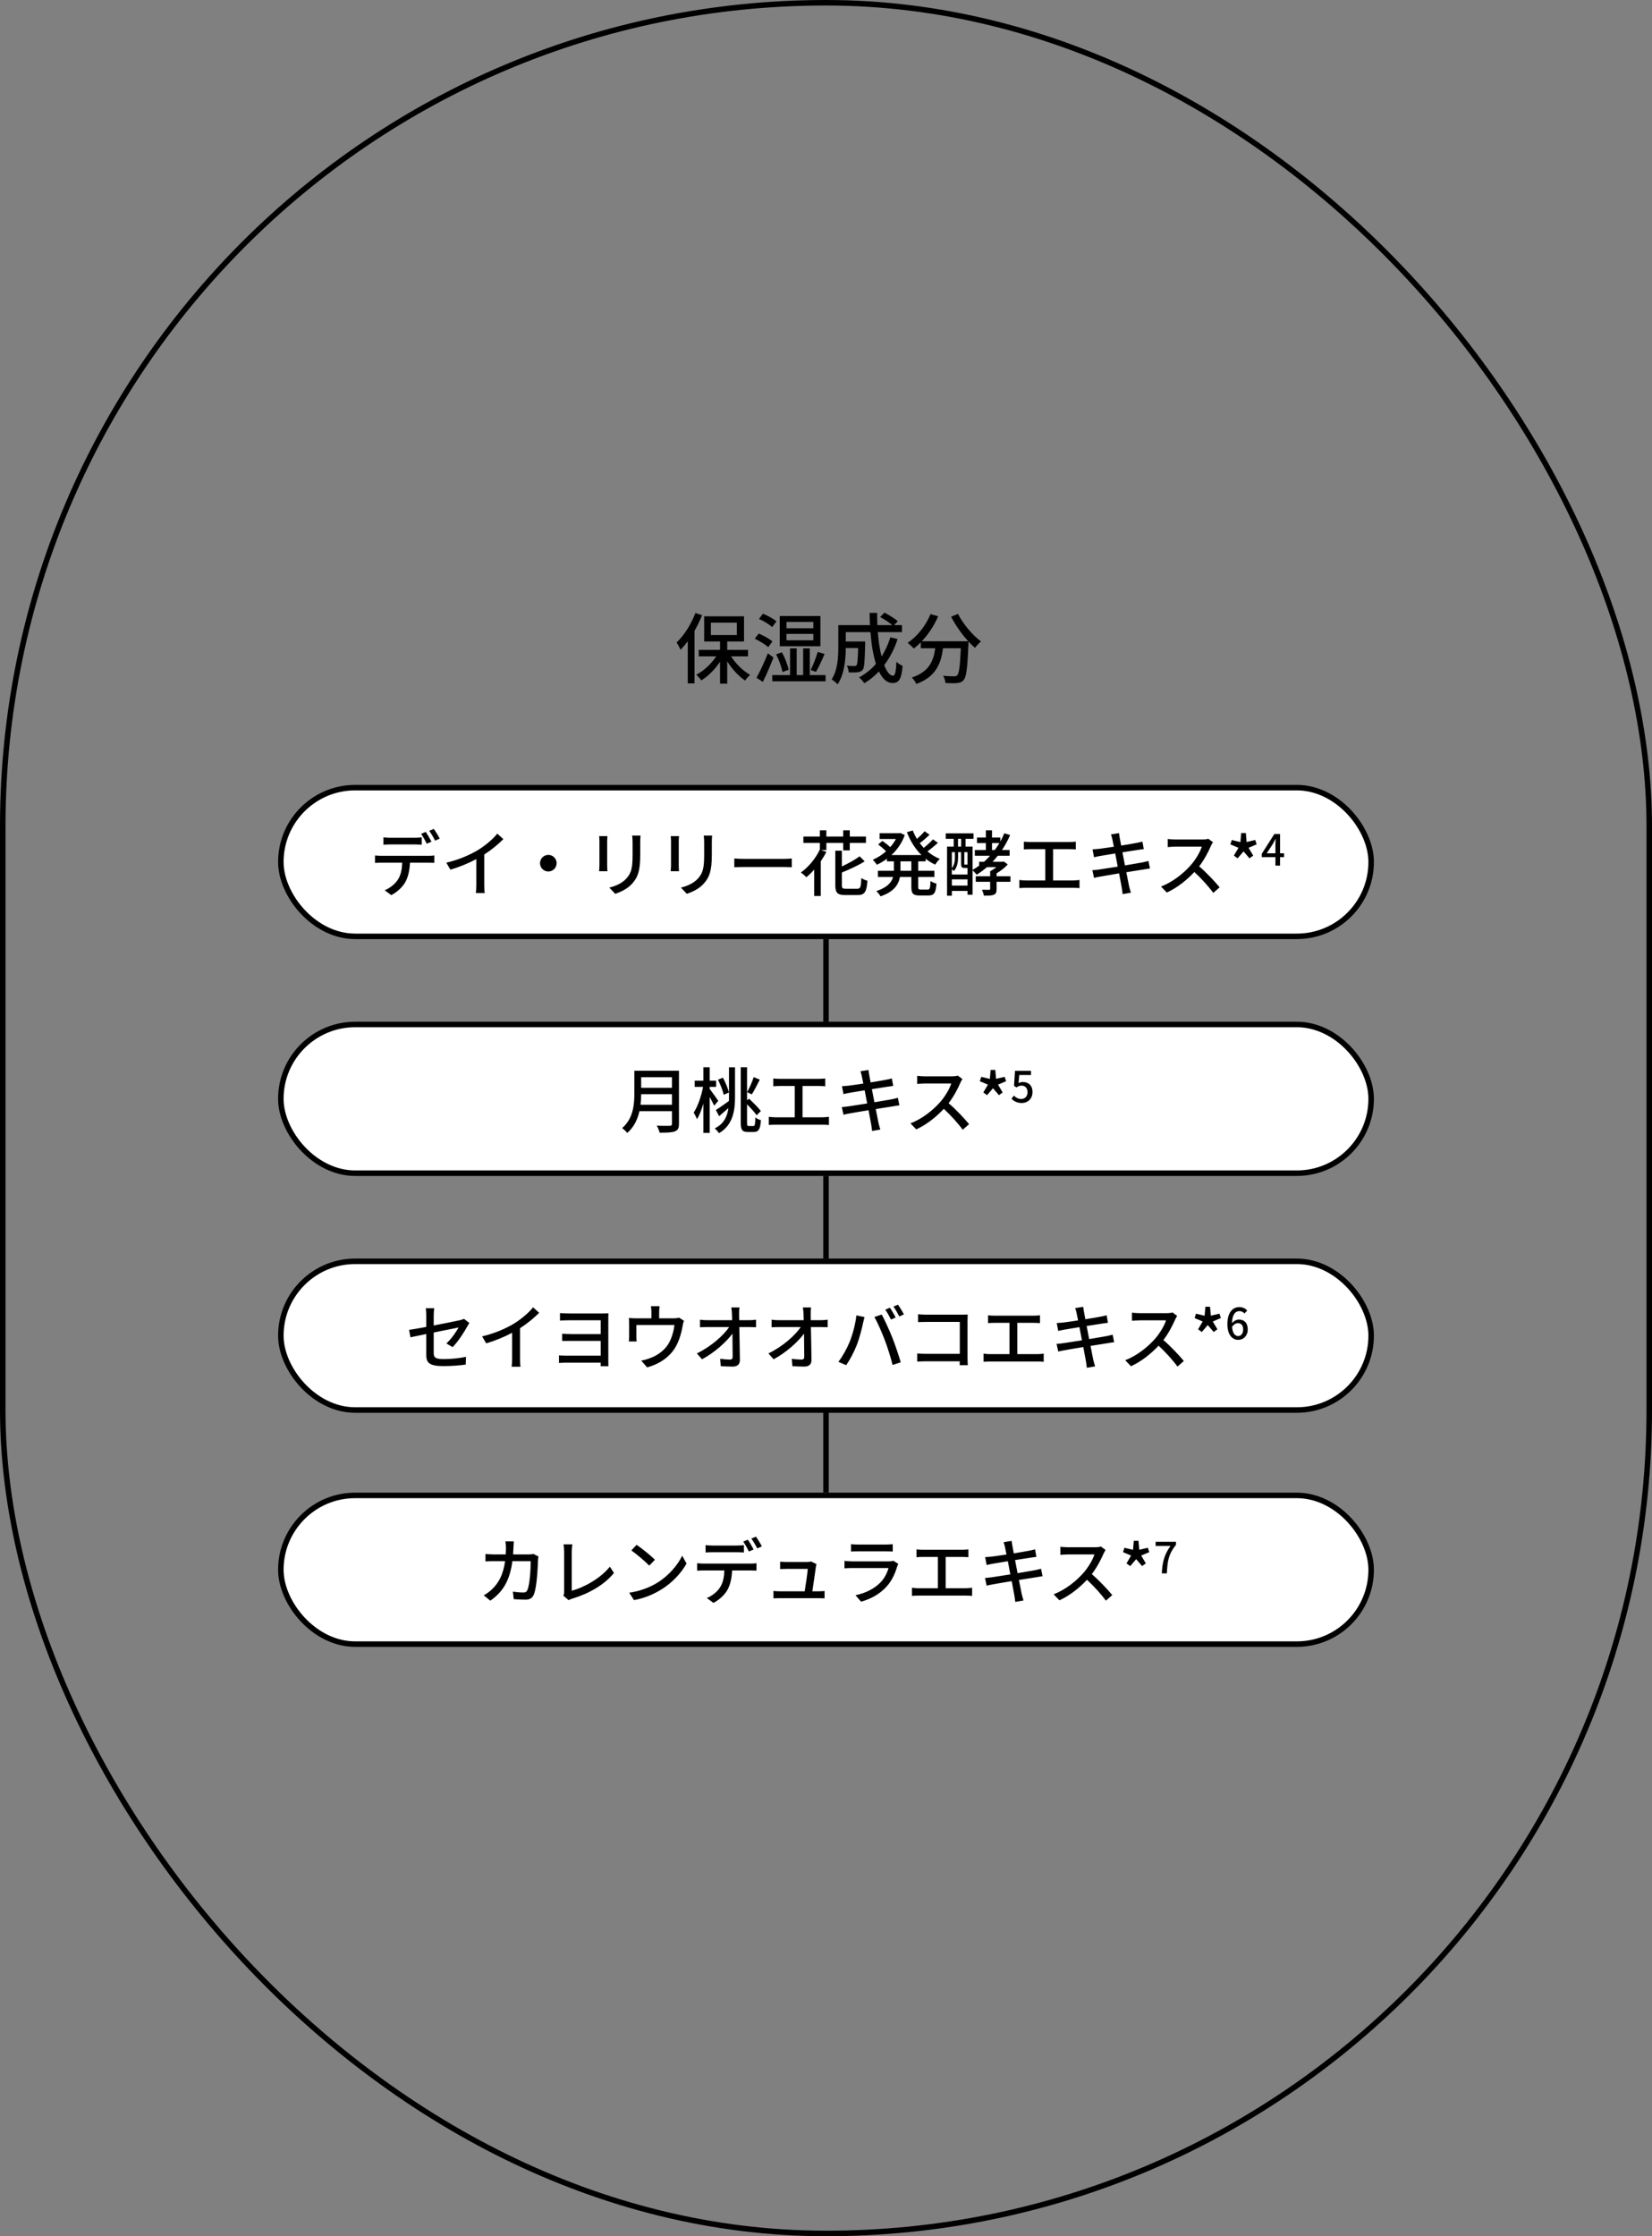 <svg width="600" height="812" viewBox="0 0 600 812" fill="none" xmlns="http://www.w3.org/2000/svg">
<rect x="0" y="0" width="600" height="812" fill="#808080" stroke="none"/>
<path d="M300 341V371" stroke="black" stroke-width="2"/>
<path d="M300 427V457" stroke="black" stroke-width="2"/>
<path d="M300 512V542" stroke="black" stroke-width="2"/>
<rect x="102" y="286" width="396" height="54" rx="27" fill="white" stroke="black" stroke-width="2"/>
<rect x="102" y="372" width="396" height="54" rx="27" fill="white" stroke="black" stroke-width="2"/>
<rect x="102" y="458" width="396" height="54" rx="27" fill="white" stroke="black" stroke-width="2"/>
<rect x="102" y="543" width="396" height="54" rx="27" fill="white" stroke="black" stroke-width="2"/>
<path d="M156.716 305.638L155 306.366C154.48 305.326 153.648 303.766 152.946 302.778L154.61 302.076C155.26 303.012 156.196 304.624 156.716 305.638ZM150.58 306.626H141.818C140.934 306.626 139.972 306.678 139.27 306.73V304.052C140.05 304.156 140.96 304.208 141.792 304.208H150.58C151.386 304.208 152.374 304.156 153.18 304.052V306.73C152.348 306.678 151.412 306.626 150.58 306.626ZM138.568 310.76H155.572C156.118 310.76 157.106 310.734 157.756 310.63V313.308C157.158 313.282 156.248 313.256 155.572 313.256H148.89C148.786 316.012 148.266 318.3 147.278 320.172C146.342 321.94 144.366 323.864 142.13 325.034L139.712 323.266C141.636 322.486 143.508 320.978 144.522 319.392C145.64 317.65 146.004 315.57 146.082 313.256H138.568C137.788 313.256 136.93 313.282 136.202 313.334V310.63C136.956 310.708 137.762 310.76 138.568 310.76ZM155.884 301.686L157.548 300.984C158.25 301.946 159.238 303.558 159.706 304.52L158.016 305.248C157.47 304.13 156.612 302.648 155.884 301.686ZM175.878 310.292V321.212C175.878 322.278 175.93 323.708 176.06 324.28H172.836C172.914 323.708 172.992 322.278 172.992 321.212V311.956C170.262 313.412 166.804 314.868 163.58 315.778L162.098 313.256C166.544 312.242 170.938 310.318 173.824 308.524C176.45 306.886 179.154 304.572 180.61 302.7L182.82 304.702C180.948 306.574 178.504 308.602 175.878 310.292ZM196.132 313.438C196.132 311.774 197.484 310.422 199.148 310.422C200.812 310.422 202.164 311.774 202.164 313.438C202.164 315.102 200.812 316.454 199.148 316.454C197.484 316.454 196.132 315.102 196.132 313.438ZM217.608 303.61H220.624C220.572 304.156 220.52 304.806 220.52 305.534V314.244C220.52 314.92 220.572 315.83 220.624 316.35H217.582C217.608 315.908 217.712 314.998 217.712 314.244V305.534C217.712 305.066 217.66 304.156 217.608 303.61ZM229.594 303.402H232.636C232.584 304.078 232.532 304.858 232.532 305.794V310.422C232.532 316.376 231.596 318.586 229.672 320.77C227.982 322.746 225.356 323.916 223.458 324.566L221.3 322.304C223.77 321.68 226.006 320.692 227.592 318.898C229.412 316.844 229.75 314.816 229.75 310.266V305.794C229.75 304.858 229.672 304.078 229.594 303.402ZM243.608 303.61H246.624C246.572 304.156 246.52 304.806 246.52 305.534V314.244C246.52 314.92 246.572 315.83 246.624 316.35H243.582C243.608 315.908 243.712 314.998 243.712 314.244V305.534C243.712 305.066 243.66 304.156 243.608 303.61ZM255.594 303.402H258.636C258.584 304.078 258.532 304.858 258.532 305.794V310.422C258.532 316.376 257.596 318.586 255.672 320.77C253.982 322.746 251.356 323.916 249.458 324.566L247.3 322.304C249.77 321.68 252.006 320.692 253.592 318.898C255.412 316.844 255.75 314.816 255.75 310.266V305.794C255.75 304.858 255.672 304.078 255.594 303.402ZM266.696 314.92V311.722C267.528 311.8 269.14 311.878 270.544 311.878H284.662C285.936 311.878 286.95 311.774 287.574 311.722V314.92C287.002 314.894 285.832 314.816 284.688 314.816H270.544C269.088 314.816 267.554 314.868 266.696 314.92ZM300.132 306.08V308.68H298.156L300.132 309.304C299.56 310.474 298.858 311.644 298.104 312.736V325.346H295.712V315.778C294.776 316.818 293.814 317.754 292.878 318.534C292.436 318.066 291.448 317.208 290.876 316.818C293.606 314.868 296.206 311.774 297.74 308.55H297.766V306.08H291.786V303.766H297.766V301.504H300.132V303.766H306.242V301.504H308.634V303.766H314.51V306.08H308.634V308.784H306.242V306.08H300.132ZM307.23 322.72H311.364C312.508 322.72 312.69 322.096 312.846 318.82C313.392 319.236 314.406 319.652 315.056 319.808C314.77 323.786 314.068 325.008 311.52 325.008H306.996C304.162 325.008 303.382 324.202 303.382 321.42V308.888H305.774V314.608C308.192 313.49 310.636 312.112 312.222 310.942L314.042 312.762C311.754 314.244 308.634 315.648 305.774 316.818V321.42C305.774 322.538 306.008 322.72 307.23 322.72ZM330.994 316.194V312.762H327.042V316.012V316.194H330.994ZM336.194 312.762H333.49V316.194H339.366V318.43H333.49V321.992C333.49 322.876 333.62 323.006 334.452 323.006H336.974C337.728 323.006 337.858 322.486 337.962 319.912C338.508 320.302 339.47 320.718 340.12 320.848C339.912 324.202 339.236 325.164 337.208 325.164H334.036C331.592 325.164 330.994 324.462 330.994 321.992V318.43H326.86C326.366 321.186 324.728 323.786 319.814 325.476C319.528 324.93 318.774 323.994 318.28 323.578C322.284 322.252 323.818 320.38 324.364 318.43H318.852V316.194H324.65V315.986V312.762H322.128V311.826C320.958 312.684 319.71 313.438 318.436 314.01C318.15 313.464 317.448 312.606 316.98 312.19C318.67 311.488 320.334 310.422 321.816 309.122C321.088 308.342 319.892 307.354 318.956 306.626L320.464 305.352C321.4 305.976 322.57 306.886 323.324 307.614C324.13 306.704 324.832 305.69 325.404 304.65H319.476V302.544H326.574L327.016 302.466L328.602 303.22C327.588 306.132 325.846 308.55 323.766 310.474H334.66C332.398 308.238 330.604 305.378 329.382 302.18L331.514 301.556C331.93 302.622 332.424 303.636 333.022 304.624C334.036 303.74 335.128 302.674 335.804 301.842L337.624 303.116C336.506 304.182 335.18 305.326 334.062 306.158C334.504 306.756 334.998 307.328 335.492 307.874C336.688 306.938 338.014 305.716 338.846 304.78L340.64 306.028C339.496 307.12 338.066 308.264 336.844 309.148C338.196 310.292 339.704 311.228 341.342 311.878C340.796 312.346 340.042 313.308 339.678 313.958C338.43 313.386 337.26 312.684 336.194 311.826V312.762ZM345.71 321.576H351.404V319.314H345.71V321.576ZM346.802 309.434H345.71V315.258C346.646 314.062 346.802 312.606 346.802 311.41V309.434ZM347.946 304.598V307.406H349.09V304.598H347.946ZM351.404 313.932V309.434H350.234V313.62C350.234 313.932 350.26 313.958 350.468 313.958H351.014C351.274 313.958 351.326 313.958 351.378 313.906L351.404 313.932ZM347.972 309.434V311.436C347.972 312.918 347.686 314.894 346.438 316.298C346.308 316.116 345.996 315.83 345.71 315.648V317.546H351.404V315.18H351.248H350.364C349.376 315.18 349.064 314.92 349.064 313.62V309.434H347.972ZM360.296 306.132V308.654H361.284C361.908 307.848 362.454 306.99 362.974 306.132H360.296ZM367.004 318.17V320.198H361.96V322.798C361.96 323.916 361.778 324.54 360.972 324.878C360.192 325.216 359.022 325.242 357.332 325.216C357.254 324.592 356.942 323.708 356.656 323.084C357.748 323.11 358.892 323.11 359.204 323.11C359.516 323.11 359.62 323.032 359.62 322.746V320.198H354.394V318.17H359.62V316.376C360.374 315.96 361.206 315.414 361.882 314.868H358.476C357.28 315.882 356.032 316.792 354.758 317.624C354.446 317.208 353.692 316.454 353.224 316.012V324.878H351.404V323.5H345.71V325.242H343.968V307.406H346.386V304.598H343.5V302.596H353.588V304.598H350.702V307.406H353.224V315.856C354.03 315.414 354.862 314.894 355.616 314.348V312.918H357.41C358.164 312.242 358.892 311.514 359.594 310.734H354.056V308.654H358.06V306.132H354.836V304.13H358.06V301.504H360.296V304.13H363.312V305.56C363.858 304.624 364.326 303.584 364.768 302.57L366.874 303.22C366.042 305.144 365.054 306.964 363.91 308.654H366.692V310.734H362.376C361.778 311.514 361.154 312.216 360.504 312.918H364.04L364.56 312.814L366.016 313.88C364.95 315.076 363.494 316.22 361.96 317.104V318.17H367.004ZM382.474 319.704H389.806C390.638 319.704 391.392 319.6 392.068 319.522V322.486C391.366 322.408 390.352 322.382 389.806 322.382H372.646C371.892 322.382 371.06 322.408 370.228 322.486V319.522C371.008 319.652 371.892 319.704 372.646 319.704H379.64V308.342H374.154C373.582 308.342 372.516 308.368 371.866 308.446V305.612C372.542 305.69 373.556 305.742 374.154 305.742H388.376C389.182 305.742 390.014 305.69 390.716 305.612V308.446C389.988 308.368 389.13 308.342 388.376 308.342H382.474V319.704ZM417.106 312.632L417.652 315.362C417.054 315.414 416.118 315.596 415.13 315.752C413.778 315.96 411.49 316.324 409.072 316.714C409.54 319.054 409.904 321.004 410.06 321.706C410.242 322.46 410.476 323.37 410.736 324.15L407.746 324.67C407.616 323.76 407.538 322.928 407.382 322.148C407.278 321.498 406.888 319.548 406.446 317.13C403.612 317.598 400.986 318.04 399.764 318.274C398.698 318.456 397.918 318.612 397.346 318.768L396.748 315.986C397.398 315.96 398.49 315.83 399.218 315.726C400.492 315.544 403.144 315.128 405.952 314.686L405.042 309.902C402.65 310.292 400.492 310.656 399.582 310.812C398.698 310.968 398.022 311.124 397.346 311.28L396.8 308.42C397.528 308.368 398.256 308.316 399.062 308.238C400.024 308.134 402.182 307.822 404.548 307.458C404.288 306.158 404.106 305.222 404.028 304.858C403.872 304.156 403.716 303.558 403.508 302.986L406.42 302.518C406.498 303.012 406.576 303.818 406.706 304.39C406.758 304.702 406.94 305.69 407.2 307.042C409.566 306.652 411.776 306.288 412.79 306.08C413.596 305.924 414.402 305.742 414.922 305.586L415.416 308.316C414.948 308.368 414.064 308.498 413.336 308.602C412.192 308.784 410.008 309.122 407.668 309.486L408.578 314.244C411.1 313.828 413.414 313.438 414.662 313.204C415.65 312.996 416.508 312.814 417.106 312.632ZM438.861 304.572L440.551 305.82C440.369 306.08 439.979 306.73 439.797 307.172C438.887 309.304 437.353 312.242 435.533 314.582C438.211 316.87 441.357 320.224 442.969 322.2L440.655 324.228C438.965 321.888 436.365 319.028 433.791 316.636C431.009 319.6 427.525 322.382 423.781 324.098L421.675 321.914C425.887 320.302 429.787 317.182 432.361 314.296C434.129 312.32 435.871 309.46 436.495 307.432H426.953C425.939 307.432 424.535 307.562 424.119 307.588V304.65C424.639 304.728 426.147 304.832 426.953 304.832H436.599C437.561 304.832 438.419 304.728 438.861 304.572ZM449.495 311.67L448.143 310.682L449.807 307.848L446.869 306.6L447.389 305.014L450.509 305.768L450.795 302.492H452.485L452.771 305.742L455.891 305.014L456.411 306.6L453.473 307.848L455.163 310.682L453.811 311.67L451.653 309.148L449.495 311.67ZM460.076 309.841H463.228V306.83C463.228 306.206 463.29 305.239 463.321 304.615H463.259C462.978 305.192 462.666 305.785 462.338 306.378L460.076 309.841ZM466.379 309.841V311.23H464.912V314.318H463.228V311.23H458.267V310.028L462.838 302.837H464.912V309.841H466.379Z" fill="black"/>
<path d="M232.636 401.154H244.05V397.306H232.87C232.87 398.502 232.792 399.802 232.636 401.154ZM244.05 391.144H232.87V394.992H244.05V391.144ZM246.598 388.804V408.096C246.598 409.656 246.182 410.41 245.142 410.8C244.05 411.242 242.282 411.294 239.578 411.294C239.422 410.592 238.954 409.422 238.538 408.746C240.566 408.85 242.646 408.824 243.27 408.798C243.842 408.798 244.05 408.59 244.05 408.044V403.494H232.246C231.57 406.406 230.27 409.292 227.8 411.398C227.436 410.878 226.5 409.994 225.954 409.63C230.01 406.146 230.4 401.05 230.4 396.968V388.804H246.598ZM273.742 391.118L275.952 392.028C275.016 393.874 273.95 395.98 273.066 397.384L271.35 396.578C272.156 395.122 273.222 392.808 273.742 391.118ZM260.872 399.724L259.39 401.492C259.052 400.712 258.402 399.49 257.752 398.346V411.372H255.464V400.712C254.814 402.974 253.982 405.028 253.15 406.406C252.89 405.704 252.318 404.612 251.954 403.988C253.384 401.882 254.736 397.956 255.36 394.654H252.318V392.418H255.464V387.53H257.752V392.418H260.092V394.654H257.752V395.382C258.506 396.344 260.404 399.048 260.872 399.724ZM260.768 392.054L262.562 391.326C263.472 392.99 264.382 395.252 264.772 396.682L262.848 397.54C262.536 396.032 261.626 393.77 260.768 392.054ZM264.772 387.556H266.956V398.268C266.956 403.052 266.306 408.486 261.132 411.476C260.82 410.982 260.066 410.124 259.598 409.708C262.978 408.122 264.148 405.288 264.564 402.35C263.42 403.364 262.25 404.378 261.184 405.314L259.988 403.052C261.21 402.324 262.978 401.05 264.746 399.776C264.772 399.256 264.772 398.762 264.772 398.268V387.556ZM271.948 408.876H273.664C274.184 408.876 274.288 408.2 274.34 405.756C274.86 406.172 275.718 406.588 276.368 406.744C276.134 409.89 275.588 411.034 273.846 411.034H271.532C269.608 411.034 269.036 410.332 269.036 407.628V387.53H271.324V399.542L272.026 398.944C273.534 400.322 275.432 402.22 276.342 403.442L274.808 404.95C274.08 403.91 272.65 402.324 271.324 400.998V407.654C271.324 408.72 271.402 408.876 271.948 408.876ZM291.474 405.704H298.806C299.638 405.704 300.392 405.6 301.068 405.522V408.486C300.366 408.408 299.352 408.382 298.806 408.382H281.646C280.892 408.382 280.06 408.408 279.228 408.486V405.522C280.008 405.652 280.892 405.704 281.646 405.704H288.64V394.342H283.154C282.582 394.342 281.516 394.368 280.866 394.446V391.612C281.542 391.69 282.556 391.742 283.154 391.742H297.376C298.182 391.742 299.014 391.69 299.716 391.612V394.446C298.988 394.368 298.13 394.342 297.376 394.342H291.474V405.704ZM326.106 398.632L326.652 401.362C326.054 401.414 325.118 401.596 324.13 401.752C322.778 401.96 320.49 402.324 318.072 402.714C318.54 405.054 318.904 407.004 319.06 407.706C319.242 408.46 319.476 409.37 319.736 410.15L316.746 410.67C316.616 409.76 316.538 408.928 316.382 408.148C316.278 407.498 315.888 405.548 315.446 403.13C312.612 403.598 309.986 404.04 308.764 404.274C307.698 404.456 306.918 404.612 306.346 404.768L305.748 401.986C306.398 401.96 307.49 401.83 308.218 401.726C309.492 401.544 312.144 401.128 314.952 400.686L314.042 395.902C311.65 396.292 309.492 396.656 308.582 396.812C307.698 396.968 307.022 397.124 306.346 397.28L305.8 394.42C306.528 394.368 307.256 394.316 308.062 394.238C309.024 394.134 311.182 393.822 313.548 393.458C313.288 392.158 313.106 391.222 313.028 390.858C312.872 390.156 312.716 389.558 312.508 388.986L315.42 388.518C315.498 389.012 315.576 389.818 315.706 390.39C315.758 390.702 315.94 391.69 316.2 393.042C318.566 392.652 320.776 392.288 321.79 392.08C322.596 391.924 323.402 391.742 323.922 391.586L324.416 394.316C323.948 394.368 323.064 394.498 322.336 394.602C321.192 394.784 319.008 395.122 316.668 395.486L317.578 400.244C320.1 399.828 322.414 399.438 323.662 399.204C324.65 398.996 325.508 398.814 326.106 398.632ZM347.861 390.572L349.551 391.82C349.369 392.08 348.979 392.73 348.797 393.172C347.887 395.304 346.353 398.242 344.533 400.582C347.211 402.87 350.357 406.224 351.969 408.2L349.655 410.228C347.965 407.888 345.365 405.028 342.791 402.636C340.009 405.6 336.525 408.382 332.781 410.098L330.675 407.914C334.887 406.302 338.787 403.182 341.361 400.296C343.129 398.32 344.871 395.46 345.495 393.432H335.953C334.939 393.432 333.535 393.562 333.119 393.588V390.65C333.639 390.728 335.147 390.832 335.953 390.832H345.599C346.561 390.832 347.419 390.728 347.861 390.572ZM358.495 397.67L357.143 396.682L358.807 393.848L355.869 392.6L356.389 391.014L359.509 391.768L359.795 388.492H361.485L361.771 391.742L364.891 391.014L365.411 392.6L362.473 393.848L364.163 396.682L362.811 397.67L360.653 395.148L358.495 397.67ZM371.136 400.521C369.326 400.521 368.187 399.788 367.376 398.992L368.234 397.822C368.889 398.478 369.716 399.055 370.917 399.055C372.212 399.055 373.195 398.134 373.195 396.606C373.195 395.077 372.321 394.203 371.011 394.203C370.278 394.203 369.841 394.422 369.17 394.858L368.296 394.281L368.64 388.837H374.458V390.35H370.2L369.934 393.298C370.418 393.049 370.886 392.893 371.51 392.893C373.429 392.893 375.004 394.032 375.004 396.543C375.004 399.086 373.148 400.521 371.136 400.521Z" fill="black"/>
<path d="M164.386 489.156L162.124 487.83C163.97 486.14 165.79 483.488 166.544 482.032C165.946 482.162 161.734 482.994 157.522 483.852V491.21C157.522 492.926 158.094 493.498 161.084 493.498C163.97 493.498 166.648 493.212 169.248 492.692L169.144 495.5C166.882 495.812 164.074 496.046 161.006 496.046C155.702 496.046 154.818 494.694 154.818 491.912V484.398C152.348 484.918 150.138 485.36 149.072 485.594L148.578 482.89C149.774 482.734 152.14 482.318 154.818 481.824V477.69C154.818 476.858 154.766 475.818 154.636 475.038H157.704C157.6 475.818 157.522 476.884 157.522 477.69V481.304C161.656 480.498 165.816 479.666 166.934 479.406C167.584 479.25 168.13 479.094 168.52 478.886L170.47 480.394C170.262 480.706 169.95 481.2 169.742 481.59C168.572 483.748 166.388 487.154 164.386 489.156ZM188.878 482.292V493.212C188.878 494.278 188.93 495.708 189.06 496.28H185.836C185.914 495.708 185.992 494.278 185.992 493.212V483.956C183.262 485.412 179.804 486.868 176.58 487.778L175.098 485.256C179.544 484.242 183.938 482.318 186.824 480.524C189.45 478.886 192.154 476.572 193.61 474.7L195.82 476.702C193.948 478.574 191.504 480.602 188.878 482.292ZM220.936 478.652V494.382C220.936 494.928 220.962 495.63 220.962 496.098H218.154C218.154 495.786 218.154 495.292 218.18 494.798H205.648C204.66 494.798 203.568 494.85 203.022 494.902V492.146C203.542 492.198 204.504 492.25 205.648 492.25H218.18V486.894H207.286C206.142 486.894 204.842 486.92 204.166 486.92V484.294C204.92 484.346 206.142 484.424 207.26 484.424H218.18V479.406H206.922C205.934 479.406 204.062 479.458 203.386 479.51V476.806C204.088 476.858 205.934 476.936 206.922 476.936H218.96C219.688 476.936 220.494 476.91 220.962 476.858C220.936 477.248 220.936 477.976 220.936 478.652ZM246.598 478.444L248.392 479.562C248.21 480.004 248.028 480.836 247.95 481.33C247.56 483.592 246.832 486.53 245.454 488.948C243.452 492.562 239.708 495.24 235.028 496.514L232.896 494.044C233.884 493.888 235.08 493.55 236.016 493.186C238.408 492.38 241.008 490.612 242.568 488.298C243.92 486.218 244.674 483.384 244.96 481.122H231.128V485.386C231.128 485.906 231.154 486.66 231.232 487.102H228.398C228.45 486.556 228.502 485.802 228.502 485.23V480.68C228.502 480.108 228.476 479.172 228.398 478.574C229.204 478.652 229.958 478.704 230.92 478.704H236.588V476.468C236.588 475.844 236.562 475.246 236.406 474.31H239.552C239.448 475.246 239.396 475.844 239.396 476.468V478.704H244.648C245.688 478.704 246.208 478.574 246.598 478.444ZM268.464 479.38H272.182C272.936 479.38 274.054 479.276 274.6 479.198V481.928C273.898 481.902 272.962 481.876 272.312 481.876H268.516C268.594 485.724 268.698 490.534 268.724 493.888C268.724 495.396 267.84 496.228 266.098 496.228C264.668 496.228 263.16 496.15 261.782 496.072L261.574 493.394C262.77 493.576 264.226 493.68 265.136 493.68C265.838 493.68 266.098 493.342 266.098 492.64C266.098 490.69 266.072 487.414 266.02 484.268C263.784 487.31 259.39 491.236 254.97 493.576L253.098 491.444C258.272 488.948 262.744 484.944 264.824 481.876H256.894C255.984 481.876 255.1 481.902 254.242 481.954V479.198C254.97 479.302 256.01 479.38 256.842 479.38H265.916C265.89 478.522 265.864 477.768 265.838 477.144C265.812 476.442 265.76 475.584 265.604 474.752H268.568C268.464 475.506 268.412 476.364 268.438 477.144L268.464 479.38ZM294.464 479.38H298.182C298.936 479.38 300.054 479.276 300.6 479.198V481.928C299.898 481.902 298.962 481.876 298.312 481.876H294.516C294.594 485.724 294.698 490.534 294.724 493.888C294.724 495.396 293.84 496.228 292.098 496.228C290.668 496.228 289.16 496.15 287.782 496.072L287.574 493.394C288.77 493.576 290.226 493.68 291.136 493.68C291.838 493.68 292.098 493.342 292.098 492.64C292.098 490.69 292.072 487.414 292.02 484.268C289.784 487.31 285.39 491.236 280.97 493.576L279.098 491.444C284.272 488.948 288.744 484.944 290.824 481.876H282.894C281.984 481.876 281.1 481.902 280.242 481.954V479.198C280.97 479.302 282.01 479.38 282.842 479.38H291.916C291.89 478.522 291.864 477.768 291.838 477.144C291.812 476.442 291.76 475.584 291.604 474.752H294.568C294.464 475.506 294.412 476.364 294.438 477.144L294.464 479.38ZM323.22 474.856C323.87 475.792 324.806 477.404 325.3 478.418L323.61 479.146C323.09 478.106 322.232 476.546 321.53 475.558L323.22 474.856ZM326.158 473.738C326.834 474.726 327.822 476.338 328.29 477.274L326.626 478.028C326.054 476.91 325.222 475.428 324.494 474.44L326.158 473.738ZM308.53 487.388C309.674 484.606 310.714 480.758 311.026 477.638L313.99 478.236C313.808 478.886 313.574 479.874 313.444 480.446C313.106 482.162 312.17 485.88 311.156 488.454C310.22 490.872 308.738 493.68 307.334 495.708L304.5 494.512C306.138 492.354 307.62 489.598 308.53 487.388ZM321.348 486.582C320.308 483.878 318.696 480.16 317.578 478.21L320.256 477.326C321.296 479.276 323.038 483.046 324.078 485.672C325.066 488.168 326.444 492.224 327.146 494.668L324.182 495.63C323.48 492.796 322.388 489.364 321.348 486.582ZM351.508 495.708H348.544C348.544 495.344 348.57 494.85 348.57 494.304H336.246C335.18 494.304 333.88 494.356 333.126 494.408V491.47C333.88 491.522 335.024 491.6 336.142 491.6H348.596V480.004H336.454C335.44 480.004 334.114 480.056 333.438 480.082V477.222C334.348 477.3 335.596 477.378 336.454 477.378H349.376C350.078 477.378 350.988 477.352 351.456 477.326C351.43 477.898 351.404 478.834 351.404 479.51V492.952C351.404 493.862 351.456 495.136 351.508 495.708ZM369.474 491.704H376.806C377.638 491.704 378.392 491.6 379.068 491.522V494.486C378.366 494.408 377.352 494.382 376.806 494.382H359.646C358.892 494.382 358.06 494.408 357.228 494.486V491.522C358.008 491.652 358.892 491.704 359.646 491.704H366.64V480.342H361.154C360.582 480.342 359.516 480.368 358.866 480.446V477.612C359.542 477.69 360.556 477.742 361.154 477.742H375.376C376.182 477.742 377.014 477.69 377.716 477.612V480.446C376.988 480.368 376.13 480.342 375.376 480.342H369.474V491.704ZM404.106 484.632L404.652 487.362C404.054 487.414 403.118 487.596 402.13 487.752C400.778 487.96 398.49 488.324 396.072 488.714C396.54 491.054 396.904 493.004 397.06 493.706C397.242 494.46 397.476 495.37 397.736 496.15L394.746 496.67C394.616 495.76 394.538 494.928 394.382 494.148C394.278 493.498 393.888 491.548 393.446 489.13C390.612 489.598 387.986 490.04 386.764 490.274C385.698 490.456 384.918 490.612 384.346 490.768L383.748 487.986C384.398 487.96 385.49 487.83 386.218 487.726C387.492 487.544 390.144 487.128 392.952 486.686L392.042 481.902C389.65 482.292 387.492 482.656 386.582 482.812C385.698 482.968 385.022 483.124 384.346 483.28L383.8 480.42C384.528 480.368 385.256 480.316 386.062 480.238C387.024 480.134 389.182 479.822 391.548 479.458C391.288 478.158 391.106 477.222 391.028 476.858C390.872 476.156 390.716 475.558 390.508 474.986L393.42 474.518C393.498 475.012 393.576 475.818 393.706 476.39C393.758 476.702 393.94 477.69 394.2 479.042C396.566 478.652 398.776 478.288 399.79 478.08C400.596 477.924 401.402 477.742 401.922 477.586L402.416 480.316C401.948 480.368 401.064 480.498 400.336 480.602C399.192 480.784 397.008 481.122 394.668 481.486L395.578 486.244C398.1 485.828 400.414 485.438 401.662 485.204C402.65 484.996 403.508 484.814 404.106 484.632ZM425.861 476.572L427.551 477.82C427.369 478.08 426.979 478.73 426.797 479.172C425.887 481.304 424.353 484.242 422.533 486.582C425.211 488.87 428.357 492.224 429.969 494.2L427.655 496.228C425.965 493.888 423.365 491.028 420.791 488.636C418.009 491.6 414.525 494.382 410.781 496.098L408.675 493.914C412.887 492.302 416.787 489.182 419.361 486.296C421.129 484.32 422.871 481.46 423.495 479.432H413.953C412.939 479.432 411.535 479.562 411.119 479.588V476.65C411.639 476.728 413.147 476.832 413.953 476.832H423.599C424.561 476.832 425.419 476.728 425.861 476.572ZM436.495 483.67L435.143 482.682L436.807 479.848L433.869 478.6L434.389 477.014L437.509 477.768L437.795 474.492H439.485L439.771 477.742L442.891 477.014L443.411 478.6L440.473 479.848L442.163 482.682L440.811 483.67L438.653 481.148L436.495 483.67ZM449.728 485.148C450.727 485.148 451.507 484.244 451.507 482.762C451.507 481.28 450.852 480.453 449.619 480.453C448.948 480.453 448.168 480.812 447.482 481.794C447.669 484.072 448.496 485.148 449.728 485.148ZM452.989 475.851L452.006 476.943C451.585 476.444 450.883 476.085 450.212 476.085C448.746 476.085 447.529 477.192 447.451 480.468C448.122 479.642 449.12 479.142 449.947 479.142C451.881 479.142 453.176 480.328 453.176 482.762C453.176 485.039 451.616 486.521 449.744 486.521C447.56 486.521 445.782 484.696 445.782 480.796C445.782 476.381 447.856 474.618 450.118 474.618C451.398 474.618 452.334 475.164 452.989 475.851Z" fill="black"/>
<path d="M193.766 564.276L195.56 565.16C195.482 565.602 195.43 566.148 195.404 566.486C195.326 569.112 194.988 576.548 193.844 579.096C193.298 580.292 192.414 580.864 190.828 580.864C189.424 580.864 187.89 580.76 186.59 580.682L186.278 577.952C187.604 578.134 188.982 578.264 190.048 578.264C190.828 578.264 191.244 578.03 191.53 577.38C192.414 575.56 192.752 569.684 192.752 566.876H186.096C185.134 574.104 182.56 578.082 178.088 581.228L175.696 579.278C176.632 578.784 177.776 577.978 178.686 577.094C181.208 574.728 182.794 571.582 183.444 566.876H179.492C178.53 566.876 177.308 566.902 176.32 566.98V564.276C177.308 564.354 178.478 564.432 179.492 564.432H183.678C183.73 563.652 183.756 562.82 183.756 561.962C183.756 561.364 183.678 560.298 183.574 559.7H186.616C186.564 560.298 186.512 561.26 186.486 561.884C186.46 562.768 186.408 563.626 186.356 564.432H191.972C192.648 564.432 193.246 564.354 193.766 564.276ZM206.532 581.046L204.608 579.408C204.868 578.888 204.894 578.498 204.894 577.952V563.418C204.894 562.586 204.79 561.39 204.66 560.792H207.884C207.754 561.598 207.65 562.534 207.65 563.392V577.614C212.33 576.366 218.232 572.986 221.508 568.878L222.99 571.166C219.532 575.404 214.15 578.55 207.832 580.5C207.52 580.578 207.026 580.734 206.532 581.046ZM231.206 560.948C233.052 562.17 236.406 564.874 237.862 566.382L235.808 568.488C234.456 567.11 231.232 564.302 229.308 562.976L231.206 560.948ZM228.528 578.342C232.87 577.692 236.25 576.236 238.746 574.702C242.932 572.128 246.182 568.228 247.768 564.9L249.354 567.734C247.482 571.088 244.284 574.65 240.228 577.146C237.602 578.758 234.3 580.292 230.27 581.02L228.528 578.342ZM273.716 562.638L272 563.366C271.48 562.326 270.648 560.766 269.946 559.778L271.61 559.076C272.26 560.012 273.196 561.624 273.716 562.638ZM267.58 563.626H258.818C257.934 563.626 256.972 563.678 256.27 563.73V561.052C257.05 561.156 257.96 561.208 258.792 561.208H267.58C268.386 561.208 269.374 561.156 270.18 561.052V563.73C269.348 563.678 268.412 563.626 267.58 563.626ZM255.568 567.76H272.572C273.118 567.76 274.106 567.734 274.756 567.63V570.308C274.158 570.282 273.248 570.256 272.572 570.256H265.89C265.786 573.012 265.266 575.3 264.278 577.172C263.342 578.94 261.366 580.864 259.13 582.034L256.712 580.266C258.636 579.486 260.508 577.978 261.522 576.392C262.64 574.65 263.004 572.57 263.082 570.256H255.568C254.788 570.256 253.93 570.282 253.202 570.334V567.63C253.956 567.708 254.762 567.76 255.568 567.76ZM272.884 558.686L274.548 557.984C275.25 558.946 276.238 560.558 276.706 561.52L275.016 562.248C274.47 561.13 273.612 559.648 272.884 558.686ZM295.036 577.822H297.22C297.818 577.822 298.884 577.77 299.482 577.718V580.37C298.988 580.344 297.896 580.318 297.272 580.318H283.258C282.4 580.318 281.802 580.344 280.918 580.37V577.692C281.594 577.77 282.426 577.822 283.258 577.822H292.254C292.618 575.612 293.294 571.14 293.372 569.684H285.65C284.87 569.684 284.038 569.736 283.336 569.762V567.058C283.986 567.136 284.974 567.188 285.624 567.188H293.008C293.476 567.188 294.308 567.11 294.568 566.98L296.544 567.942C296.466 568.228 296.388 568.618 296.336 568.878C296.128 570.542 295.4 575.404 295.036 577.822ZM324.442 566.72L326.262 567.864C326.132 568.15 325.924 568.54 325.872 568.748C325.118 571.296 323.974 573.922 322.05 576.054C319.372 579.018 316.07 580.656 312.742 581.592L310.714 579.252C314.484 578.472 317.682 576.782 319.814 574.572C321.296 573.038 322.232 571.088 322.7 569.372H309.466C308.842 569.372 307.698 569.398 306.71 569.476V566.772C307.724 566.876 308.712 566.954 309.466 566.954H322.778C323.48 566.954 324.104 566.85 324.442 566.72ZM309.076 563.392V560.714C309.778 560.792 310.714 560.844 311.546 560.844H321.686C322.518 560.844 323.584 560.792 324.234 560.714V563.392C323.584 563.34 322.544 563.314 321.66 563.314H311.546C310.74 563.314 309.804 563.34 309.076 563.392ZM343.474 576.704H350.806C351.638 576.704 352.392 576.6 353.068 576.522V579.486C352.366 579.408 351.352 579.382 350.806 579.382H333.646C332.892 579.382 332.06 579.408 331.228 579.486V576.522C332.008 576.652 332.892 576.704 333.646 576.704H340.64V565.342H335.154C334.582 565.342 333.516 565.368 332.866 565.446V562.612C333.542 562.69 334.556 562.742 335.154 562.742H349.376C350.182 562.742 351.014 562.69 351.716 562.612V565.446C350.988 565.368 350.13 565.342 349.376 565.342H343.474V576.704ZM378.106 569.632L378.652 572.362C378.054 572.414 377.118 572.596 376.13 572.752C374.778 572.96 372.49 573.324 370.072 573.714C370.54 576.054 370.904 578.004 371.06 578.706C371.242 579.46 371.476 580.37 371.736 581.15L368.746 581.67C368.616 580.76 368.538 579.928 368.382 579.148C368.278 578.498 367.888 576.548 367.446 574.13C364.612 574.598 361.986 575.04 360.764 575.274C359.698 575.456 358.918 575.612 358.346 575.768L357.748 572.986C358.398 572.96 359.49 572.83 360.218 572.726C361.492 572.544 364.144 572.128 366.952 571.686L366.042 566.902C363.65 567.292 361.492 567.656 360.582 567.812C359.698 567.968 359.022 568.124 358.346 568.28L357.8 565.42C358.528 565.368 359.256 565.316 360.062 565.238C361.024 565.134 363.182 564.822 365.548 564.458C365.288 563.158 365.106 562.222 365.028 561.858C364.872 561.156 364.716 560.558 364.508 559.986L367.42 559.518C367.498 560.012 367.576 560.818 367.706 561.39C367.758 561.702 367.94 562.69 368.2 564.042C370.566 563.652 372.776 563.288 373.79 563.08C374.596 562.924 375.402 562.742 375.922 562.586L376.416 565.316C375.948 565.368 375.064 565.498 374.336 565.602C373.192 565.784 371.008 566.122 368.668 566.486L369.578 571.244C372.1 570.828 374.414 570.438 375.662 570.204C376.65 569.996 377.508 569.814 378.106 569.632ZM399.861 561.572L401.551 562.82C401.369 563.08 400.979 563.73 400.797 564.172C399.887 566.304 398.353 569.242 396.533 571.582C399.211 573.87 402.357 577.224 403.969 579.2L401.655 581.228C399.965 578.888 397.365 576.028 394.791 573.636C392.009 576.6 388.525 579.382 384.781 581.098L382.675 578.914C386.887 577.302 390.787 574.182 393.361 571.296C395.129 569.32 396.871 566.46 397.495 564.432H387.953C386.939 564.432 385.535 564.562 385.119 564.588V561.65C385.639 561.728 387.147 561.832 387.953 561.832H397.599C398.561 561.832 399.419 561.728 399.861 561.572ZM410.495 568.67L409.143 567.682L410.807 564.848L407.869 563.6L408.389 562.014L411.509 562.768L411.795 559.492H413.485L413.771 562.742L416.891 562.014L417.411 563.6L414.473 564.848L416.163 567.682L414.811 568.67L412.653 566.148L410.495 568.67ZM421.966 571.318C422.168 567.122 422.902 564.439 425.117 561.35H419.719V559.837H427.114V560.929C424.415 564.298 423.994 566.826 423.806 571.318H421.966Z" fill="black"/>
<path d="M252.56 222.592L254.996 223.376C254.212 225.308 253.288 227.212 252.252 229.06V248.156H249.788V232.84C248.948 233.988 248.052 235.052 247.184 235.948C246.932 235.332 246.204 233.932 245.728 233.316C248.444 230.74 251.02 226.708 252.56 222.592ZM258.188 226.092V230.6H267.624V226.092H258.188ZM271.684 238.328H265.524C267.232 241.044 269.892 243.62 272.44 245.048C271.88 245.552 271.012 246.476 270.62 247.12C268.268 245.552 265.888 242.948 264.124 240.148V248.24H261.52V240.288C259.644 243.088 257.18 245.58 254.688 247.064C254.268 246.42 253.484 245.496 252.896 244.992C255.584 243.62 258.328 241.072 260.148 238.328H253.792V235.976H261.52V232.924H255.752V223.796H270.228V232.924H264.124V235.976H271.684V238.328ZM295.4 228.136V225.84H285.656V228.136H295.4ZM295.4 232.504V230.18H285.656V232.504H295.4ZM297.976 223.684V234.66H283.192V223.684H297.976ZM296.352 243.984L294.448 243.284C295.316 241.52 296.408 238.72 296.996 236.732L299.488 237.46C298.536 239.7 297.332 242.332 296.352 243.984ZM286.44 243.2L284.172 244.04C283.892 242.276 282.94 239.588 281.876 237.6L283.976 236.872C285.096 238.832 286.104 241.464 286.44 243.2ZM281.988 225.616L280.448 227.716C279.468 226.764 277.368 225.504 275.66 224.748L277.088 222.844C278.796 223.516 280.924 224.692 281.988 225.616ZM280.532 232.924L279.02 234.996C278.012 234.044 275.828 232.728 274.12 231.916L275.576 230.04C277.256 230.768 279.468 231.944 280.532 232.924ZM278.88 237.236L280.924 238.748C279.804 241.66 278.376 244.992 277.06 247.596L274.764 246.112C275.94 243.956 277.648 240.4 278.88 237.236ZM294.112 245.132H299.852V247.4H280.476V245.132H286.944V235.444H289.352V245.132H291.704V235.444H294.112V245.132ZM323.372 231.412L326.004 232.056C324.828 235.668 323.176 238.832 321.132 241.52C322.084 243.9 323.176 245.356 324.352 245.356C325.08 245.356 325.416 243.928 325.584 240.316C326.2 240.932 327.124 241.52 327.824 241.772C327.404 246.7 326.452 248.016 324.156 248.016C322.112 248.016 320.488 246.448 319.228 243.816C317.632 245.496 315.868 246.924 313.936 248.1C313.544 247.54 312.62 246.448 312.032 245.972C314.356 244.684 316.428 243.06 318.136 241.072C317.128 237.908 316.484 233.904 316.148 229.536H307.188V232.924H314.216V233.932C314.076 240.008 313.936 242.416 313.348 243.2C312.844 243.788 312.312 244.012 311.556 244.096C310.856 244.208 309.596 244.208 308.252 244.152C308.196 243.396 307.944 242.388 307.552 241.716C308.7 241.828 309.792 241.856 310.24 241.856C310.632 241.856 310.912 241.772 311.108 241.52C311.416 241.128 311.584 239.532 311.668 235.304H307.188C307.16 239.28 306.684 244.88 304.22 248.492C303.772 247.96 302.624 247.036 302.036 246.7C304.276 243.34 304.472 238.524 304.472 234.912V226.988H315.98C315.896 225.532 315.84 224.02 315.84 222.536H318.584C318.556 224.048 318.584 225.532 318.668 226.988H324.072C322.98 226.064 321.16 224.86 319.676 224.048L321.244 222.452C322.896 223.32 324.996 224.608 326.088 225.56L324.744 226.988H327.6V229.536H318.808C319.088 232.868 319.536 235.892 320.18 238.384C321.524 236.312 322.56 233.988 323.372 231.412ZM345.436 223.936L347.956 222.928C349.748 226.568 353.276 230.684 356.3 232.924C355.628 233.484 354.62 234.52 354.116 235.248C353.36 234.604 352.548 233.82 351.764 232.952C351.764 233.204 351.764 233.792 351.736 234.044C351.372 242.528 350.98 245.776 350.028 246.868C349.384 247.68 348.74 247.876 347.732 248.016C346.78 248.128 345.072 248.1 343.392 248.016C343.364 247.232 343 246.14 342.524 245.384C344.232 245.552 345.828 245.58 346.472 245.58C347.032 245.58 347.368 245.496 347.676 245.188C348.32 244.516 348.684 241.884 348.964 235.388H342.496C341.796 240.82 340.004 245.72 332.808 248.352C332.528 247.68 331.744 246.56 331.156 246.028C337.596 243.9 339.08 239.812 339.668 235.388H334.432V233.232C333.62 234.072 332.752 234.828 331.884 235.5C331.408 234.94 330.288 233.904 329.672 233.428C333.144 231.076 336.224 227.24 337.96 222.984L340.732 223.796C339.276 227.184 337.176 230.32 334.796 232.84H351.652C349.328 230.292 347.032 227.044 345.436 223.936Z" fill="black"/>
<rect x="1" y="1" width="598" height="810" rx="299" stroke="black" stroke-width="2"/>
</svg>

